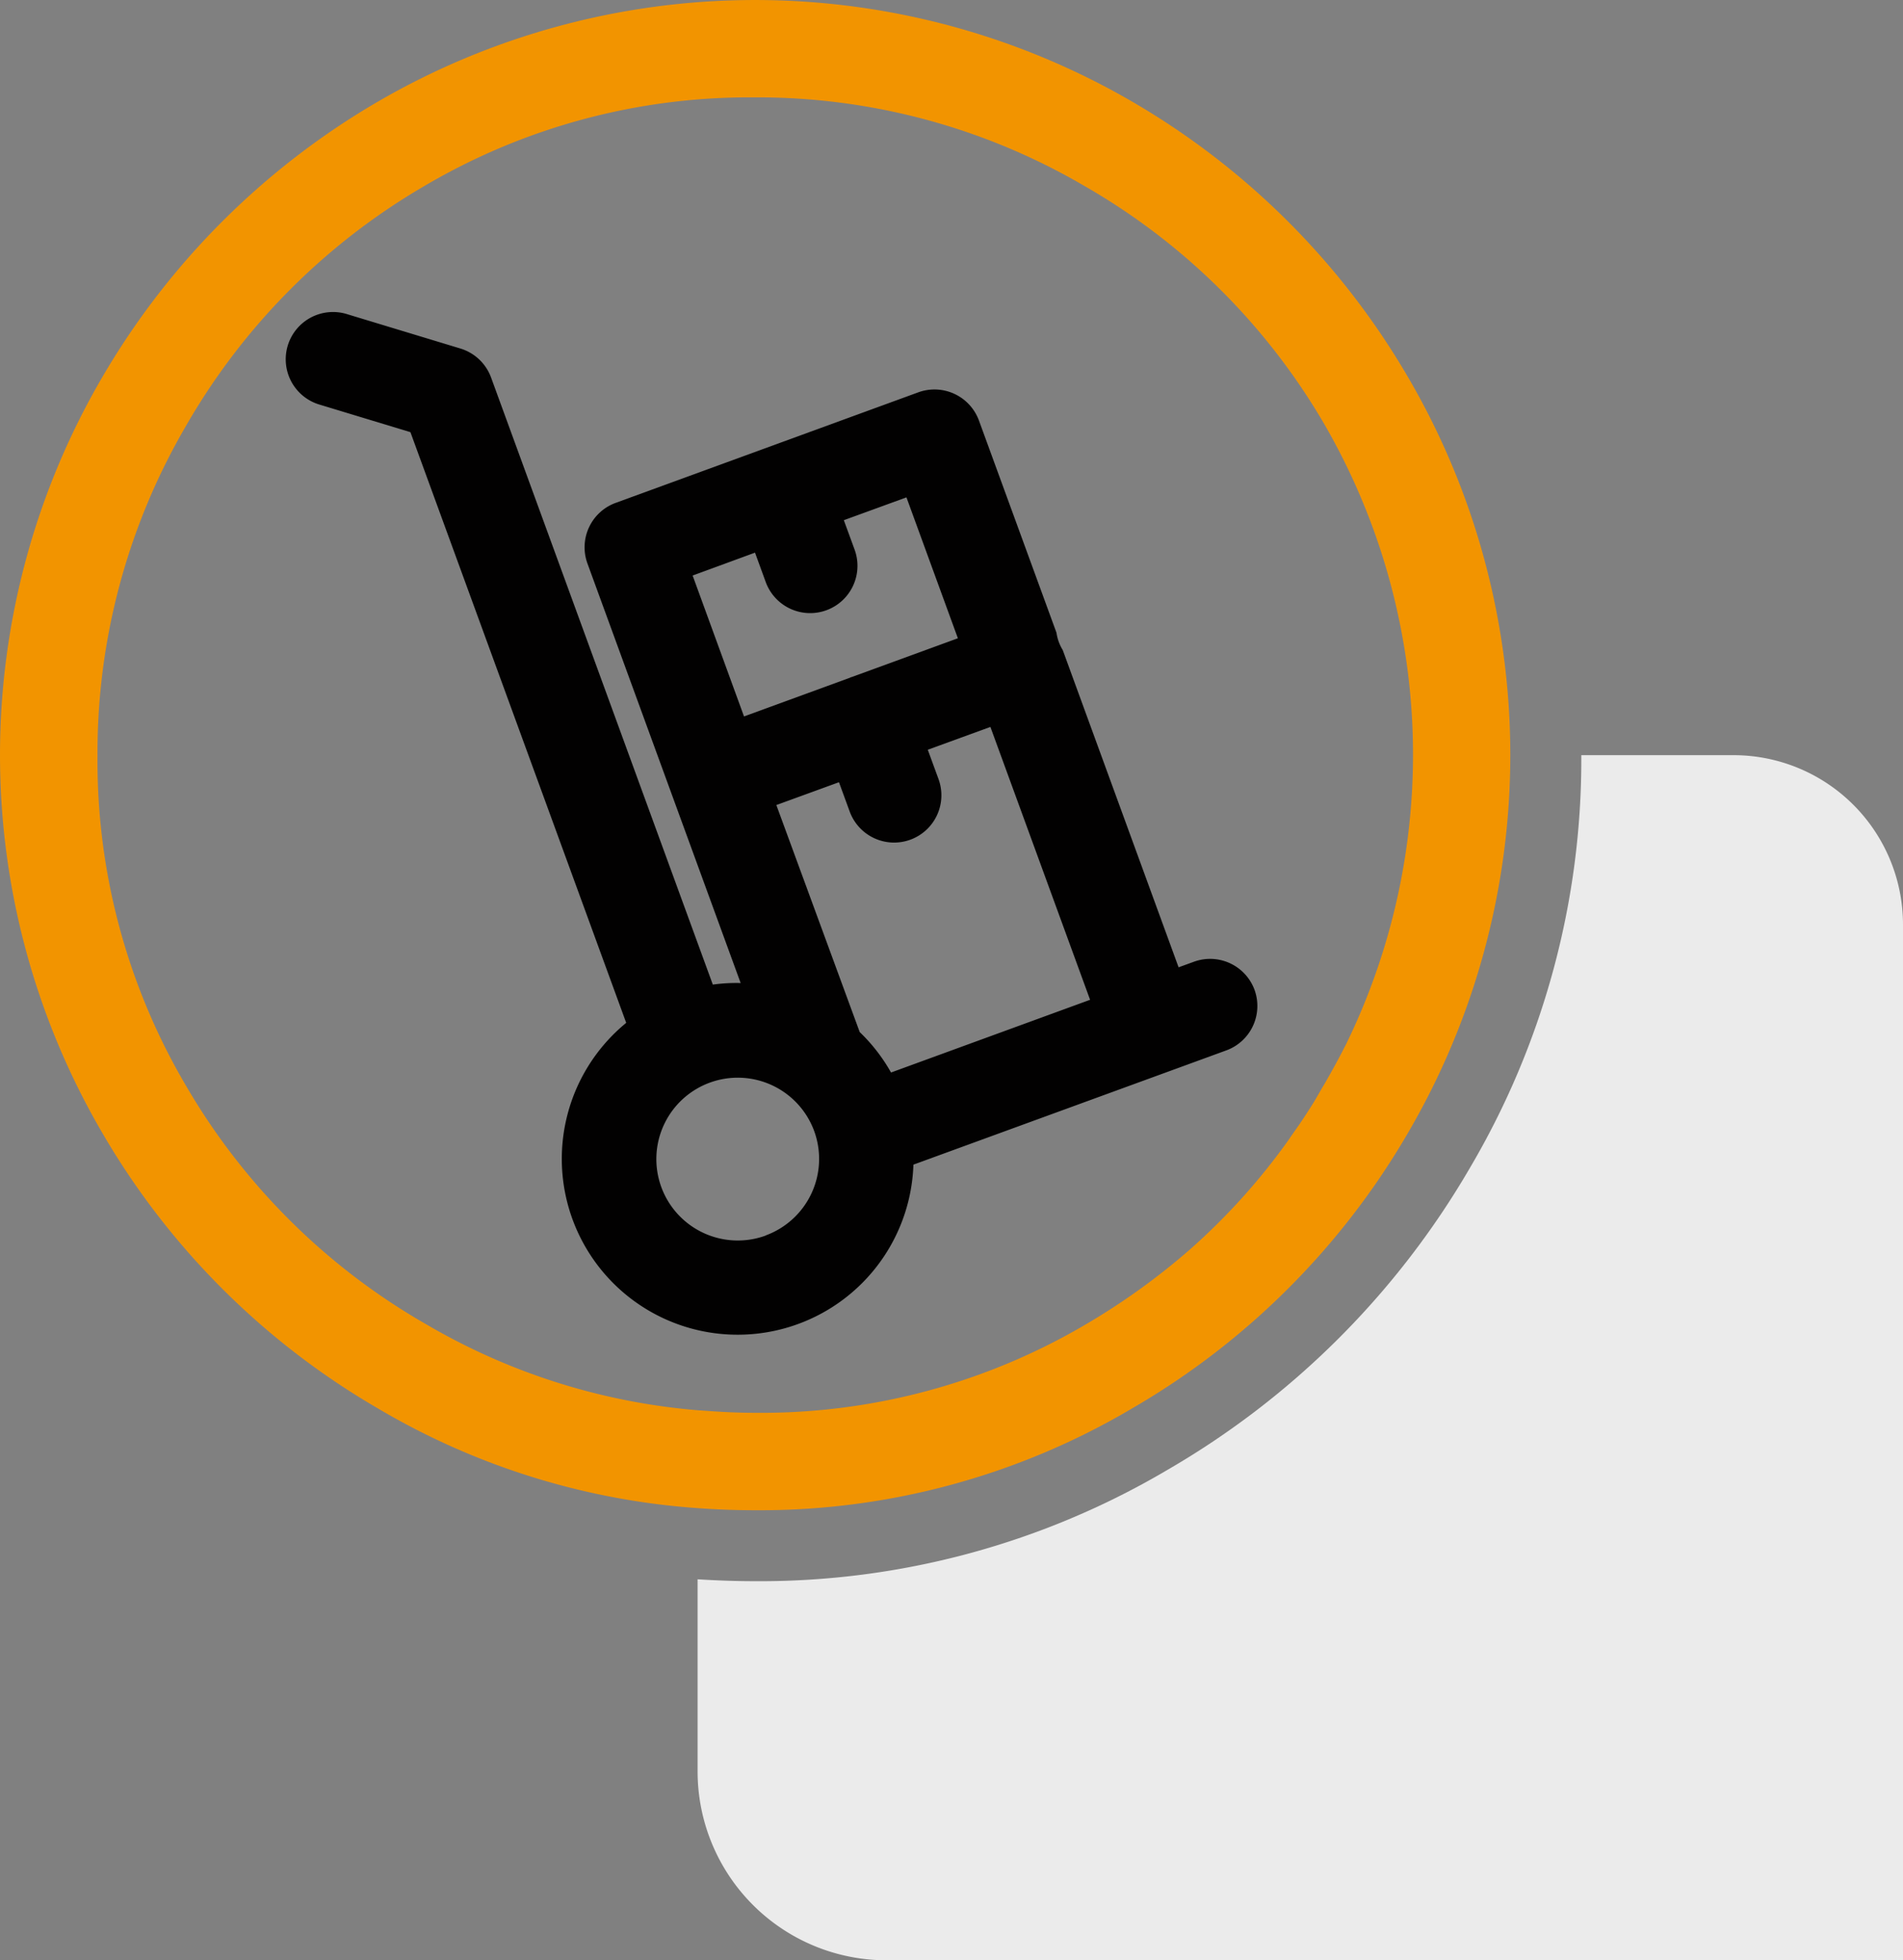 <svg xmlns="http://www.w3.org/2000/svg" width="48.62" height="50.085" viewBox="0 0 48.62 50.085">
  <rect x="0" y="0" width="48.62" height="50.085" fill="#808080" stroke="none"/>
  <g id="Groupe_198" data-name="Groupe 198" transform="translate(-1483.344 -699.368)">
    <g id="color" transform="translate(1501.167 718.662)">
      <path id="Tracé_149" data-name="Tracé 149" d="M1543.655,735.648v26.462h-25.972a4.827,4.827,0,0,1-4.825-4.825v-4.909c.489.03.978.048,1.473.048a20.486,20.486,0,0,0,10.562-2.862,21.257,21.257,0,0,0,7.687-7.681,20.538,20.538,0,0,0,2.856-10.562h3.889A4.33,4.33,0,0,1,1543.655,735.648Z" transform="translate(-1512.858 -731.318)" fill="#ebebeb"/>
    </g>
    <g id="line" transform="translate(1483.344 699.368)">
      <g id="Groupe_197" data-name="Groupe 197">
        <g id="Groupe_196" data-name="Groupe 196">
          <path id="Tracé_150" data-name="Tracé 150" d="M1519.322,709.012a19.483,19.483,0,0,0-7.041-7.041,19.179,19.179,0,0,0-19.293,0,19.514,19.514,0,0,0-7.035,7.041,19.141,19.141,0,0,0,0,19.294,19.42,19.42,0,0,0,7.035,7.041,18.589,18.589,0,0,0,8.176,2.554c.489.036.978.054,1.473.054a18.676,18.676,0,0,0,9.644-2.609,19.389,19.389,0,0,0,7.041-7.041,19.141,19.141,0,0,0,0-19.294Zm-1.606,17.071c-.163.326-.344.652-.531.978-.1.163-.187.326-.284.483s-.2.314-.3.465-.211.3-.314.453c-.006.012-.018.024-.024.036a16.507,16.507,0,0,1-2.512,2.79,17.549,17.549,0,0,1-2.669,1.92,16.335,16.335,0,0,1-8.406,2.258c-.254,0-.507-.006-.755-.018s-.507-.03-.755-.048a16.387,16.387,0,0,1-6.926-2.192,16.7,16.7,0,0,1-6.147-6.105,16.335,16.335,0,0,1-2.258-8.406,16.56,16.56,0,0,1,2.258-8.442,16.73,16.73,0,0,1,6.105-6.141,16.335,16.335,0,0,1,8.406-2.258,16.522,16.522,0,0,1,8.436,2.258,16.7,16.7,0,0,1,6.147,6.105,16.861,16.861,0,0,1,.531,15.864Z" transform="translate(-1483.344 -699.368)" fill="#f29400"/>
        </g>
      </g>
      <path id="Tracé_151" data-name="Tracé 151" d="M1520.2,729.9a1.209,1.209,0,0,0-1.55-.72l-.391.142-2.96-8.106a1.166,1.166,0,0,1-.16-.443l-1.981-5.422a1.21,1.21,0,0,0-1.549-.72l-7.733,2.825a1.208,1.208,0,0,0-.72,1.549l2.141,5.863,0,0,1.773,4.856a4.343,4.343,0,0,0-.711.04l-5.665-15.51a1.209,1.209,0,0,0-.784-.742l-2.885-.875a1.208,1.208,0,1,0-.7,2.312l2.308.7,5.513,15.092a4.493,4.493,0,1,0,7.338,3.623l6.469-2.362h0l1.525-.557A1.209,1.209,0,0,0,1520.2,729.9Zm-12.763-11.173.274.752a1.208,1.208,0,0,0,2.27-.83l-.275-.751,1.6-.583,1.314,3.6-2.708.989-.025.007c-.008,0-.016.009-.024.012l-2.707.989-1.313-3.6Zm.545,6.449,1.6-.583.274.749a1.208,1.208,0,0,0,2.269-.83l-.274-.749,1.6-.583,2.547,6.972-5.086,1.858a4.455,4.455,0,0,0-.8-1.033Zm-.272,11a2.08,2.08,0,1,1,1.24-2.667A2.082,2.082,0,0,1,1507.709,736.173Z" transform="translate(-1488.147 -704.607)" fill="#020101"/>
    </g>
  </g>
</svg>
